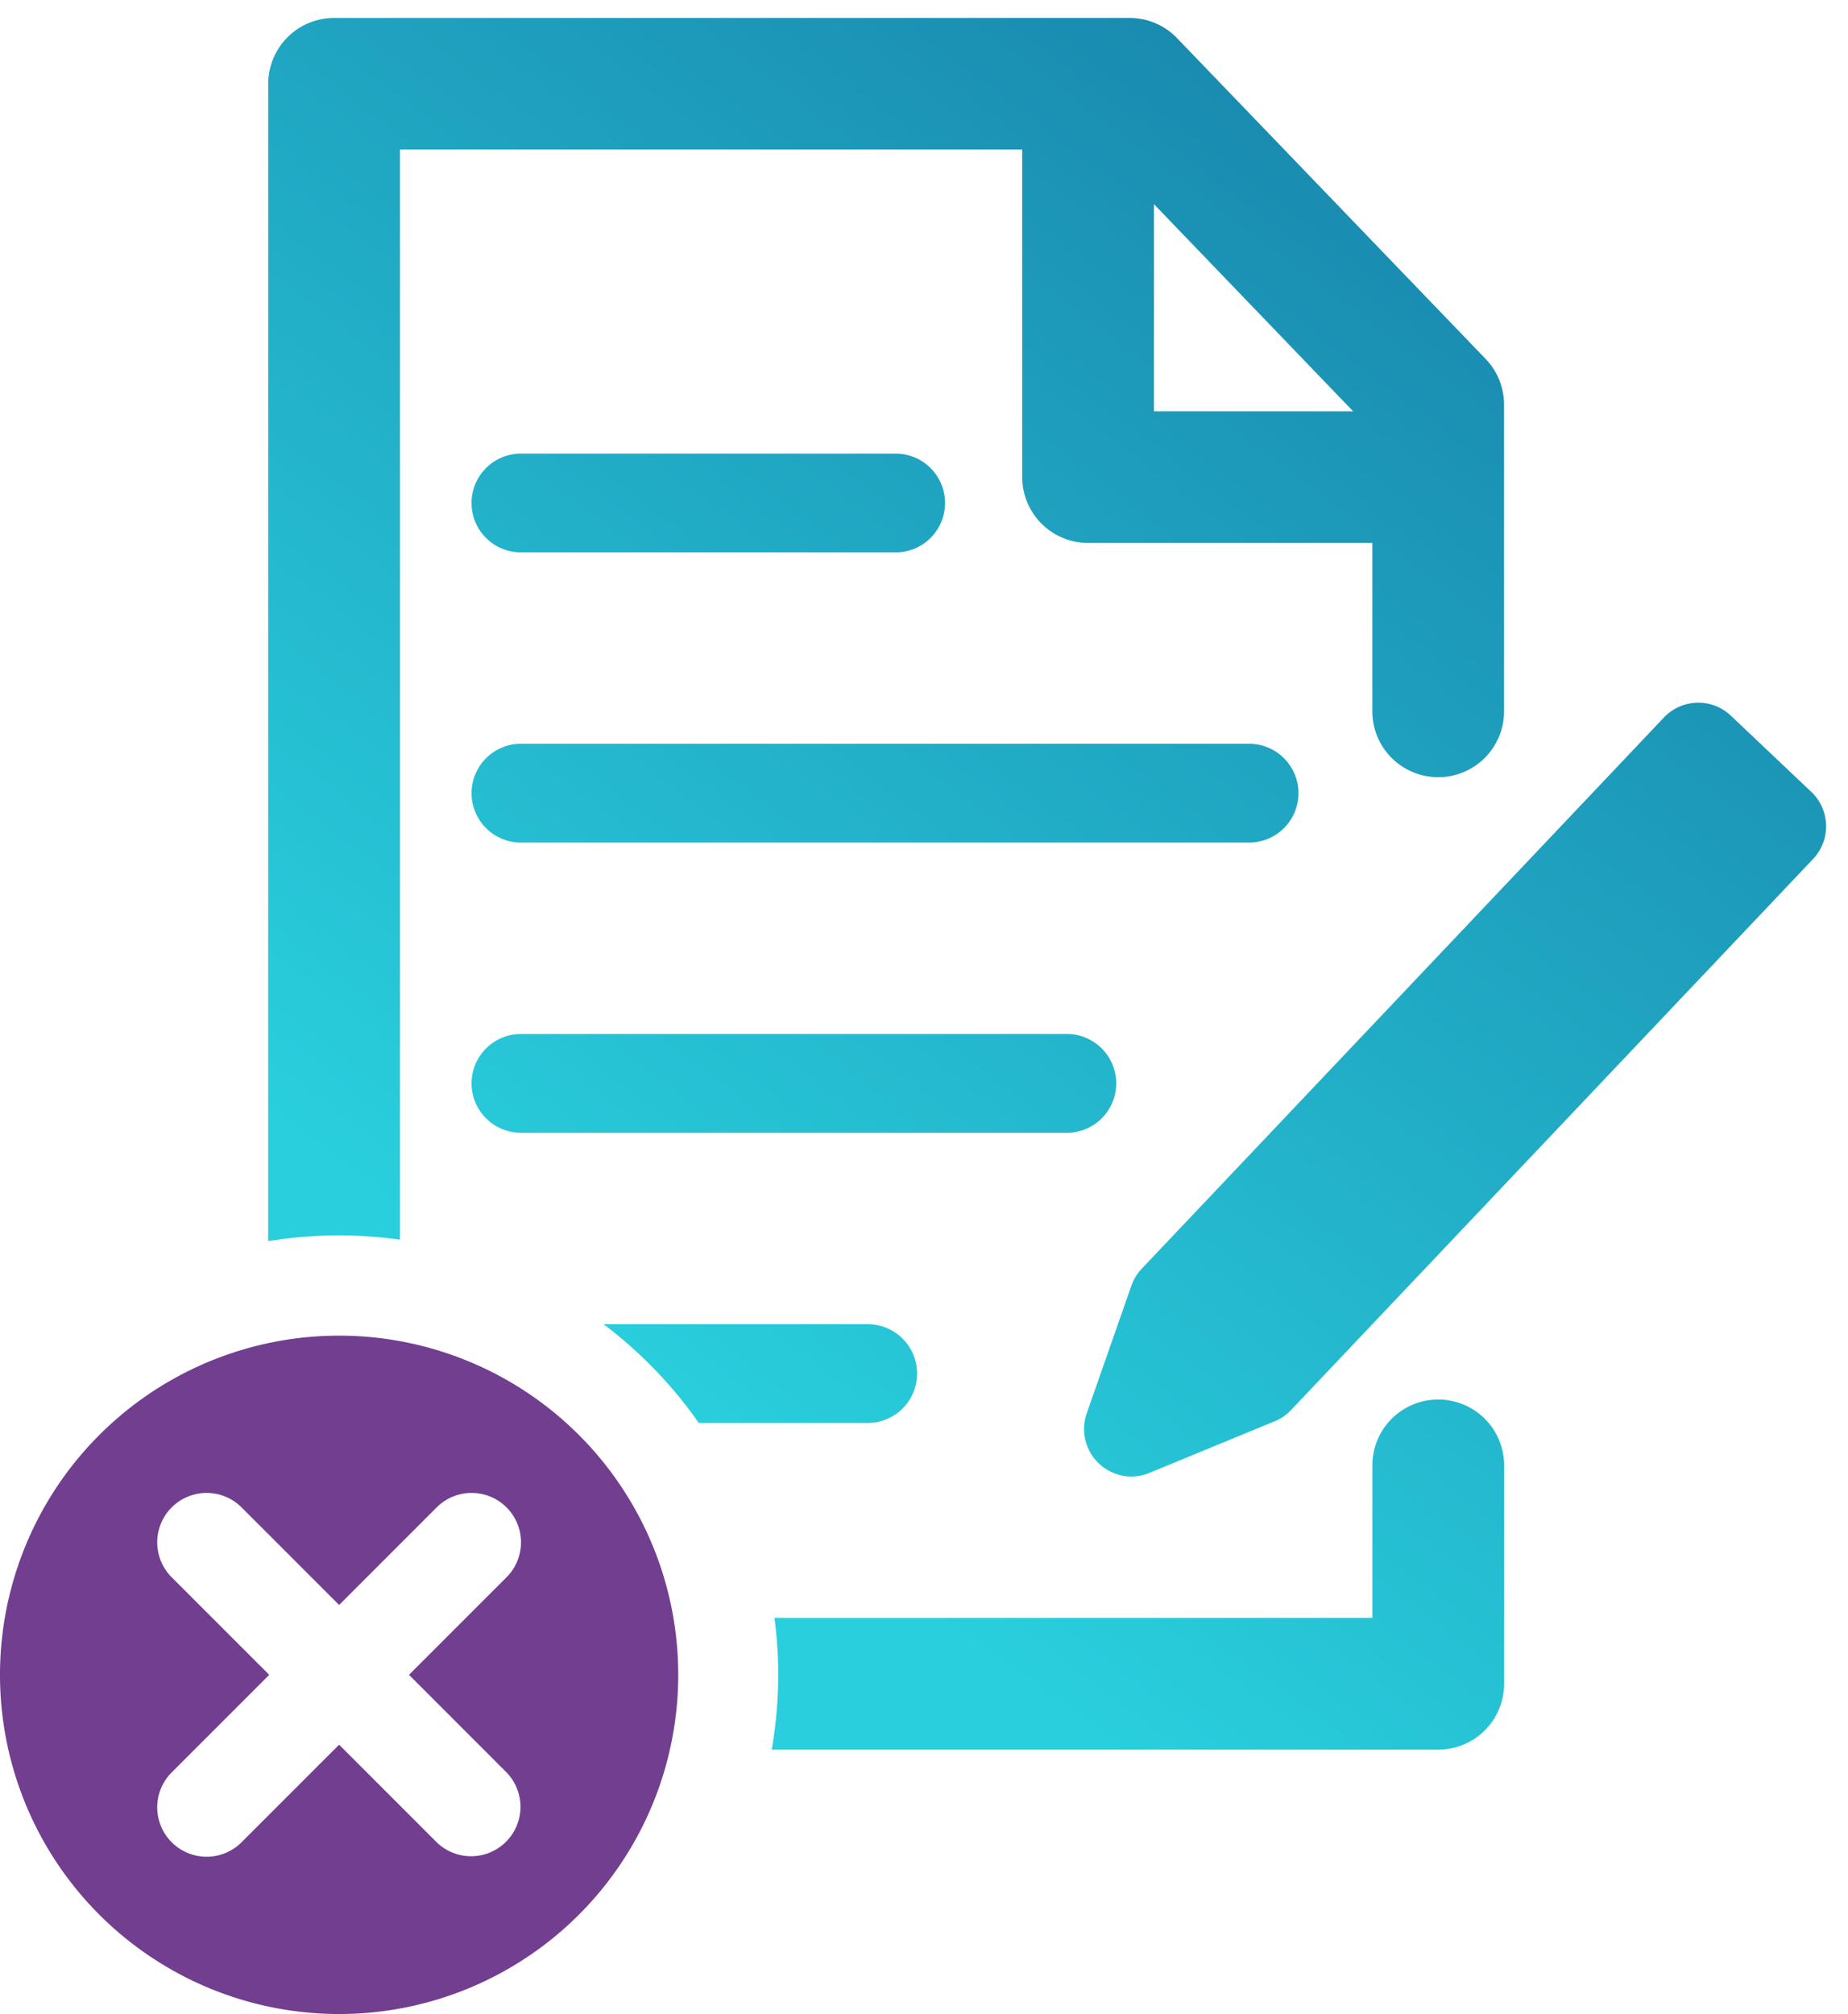 <?xml version="1.0" encoding="UTF-8"?> <svg xmlns="http://www.w3.org/2000/svg" xmlns:xlink="http://www.w3.org/1999/xlink" width="51.59" height="56.212" viewBox="0 0 51.59 56.212"><defs><linearGradient id="linear-gradient" x1="0.295" y1="0.766" x2="0.776" y2="0.157" gradientUnits="objectBoundingBox"><stop offset="0" stop-color="#29cfdd"></stop><stop offset="1" stop-color="#177fa8"></stop></linearGradient></defs><g id="no-fiche" transform="translate(-247.354 -3028.99)"><path id="Tracé_210" data-name="Tracé 210" d="M9.467,80a9.467,9.467,0,1,0,9.467,9.467A9.467,9.467,0,0,0,9.467,80M14.14,92.19A1.379,1.379,0,0,1,12.19,94.14L9.467,91.417,6.744,94.14A1.379,1.379,0,0,1,4.793,92.19l2.723-2.723L4.793,86.744a1.379,1.379,0,0,1,1.951-1.95l2.723,2.723,2.723-2.723a1.379,1.379,0,0,1,1.951,1.95l-2.723,2.723Z" transform="translate(247.354 2986.269)" fill="#713e90"></path><path id="Union_1" data-name="Union 1" d="M-7515.944,7209.833a12.275,12.275,0,0,0,.182-2.09,12.156,12.156,0,0,0-.106-1.587h16.692V7201.9a1.838,1.838,0,0,1,1.839-1.839,1.838,1.838,0,0,1,1.839,1.839v6.094a1.839,1.839,0,0,1-1.839,1.839Zm8.793-9.385,1.249-3.568a1.339,1.339,0,0,1,.289-.472l14.576-15.383a1.322,1.322,0,0,1,1.869-.051l2.247,2.128a1.325,1.325,0,0,1,.049,1.871l-14.576,15.383a1.3,1.3,0,0,1-.455.312l-3.5,1.442a1.329,1.329,0,0,1-.509.1A1.326,1.326,0,0,1-7507.151,7200.449Zm-10.829.267a12.274,12.274,0,0,0-2.659-2.757h7.374a1.379,1.379,0,0,1,1.379,1.378,1.38,1.38,0,0,1-1.379,1.379ZM-7530,7163.339a1.839,1.839,0,0,1,1.839-1.839h22.207a1.831,1.831,0,0,1,1.325.563l8.617,8.956a1.838,1.838,0,0,1,.512,1.275v8.559a1.837,1.837,0,0,1-1.839,1.838,1.838,1.838,0,0,1-1.838-1.838v-4.7h-7.936a1.84,1.84,0,0,1-1.839-1.839v-9.141h-17.371v30.427a12.268,12.268,0,0,0-1.7-.121,12.422,12.422,0,0,0-1.979.161Zm24.726,9.141h5.562l-5.562-5.783Zm-17.671,20.136a1.38,1.38,0,0,1-1.379-1.379,1.38,1.38,0,0,1,1.379-1.379h15.239a1.38,1.38,0,0,1,1.379,1.379,1.38,1.38,0,0,1-1.379,1.379Zm0-8.1a1.38,1.38,0,0,1-1.379-1.379,1.38,1.38,0,0,1,1.379-1.379h20.327a1.38,1.38,0,0,1,1.379,1.379,1.38,1.38,0,0,1-1.379,1.379Zm0-8.1a1.378,1.378,0,0,1-1.379-1.379,1.378,1.378,0,0,1,1.379-1.377h10.46a1.378,1.378,0,0,1,1.379,1.377,1.378,1.378,0,0,1-1.379,1.379Z" transform="translate(7784.842 -4132.009)" stroke="rgba(0,0,0,0)" stroke-miterlimit="10" stroke-width="1" fill="url(#linear-gradient)"></path></g></svg> 